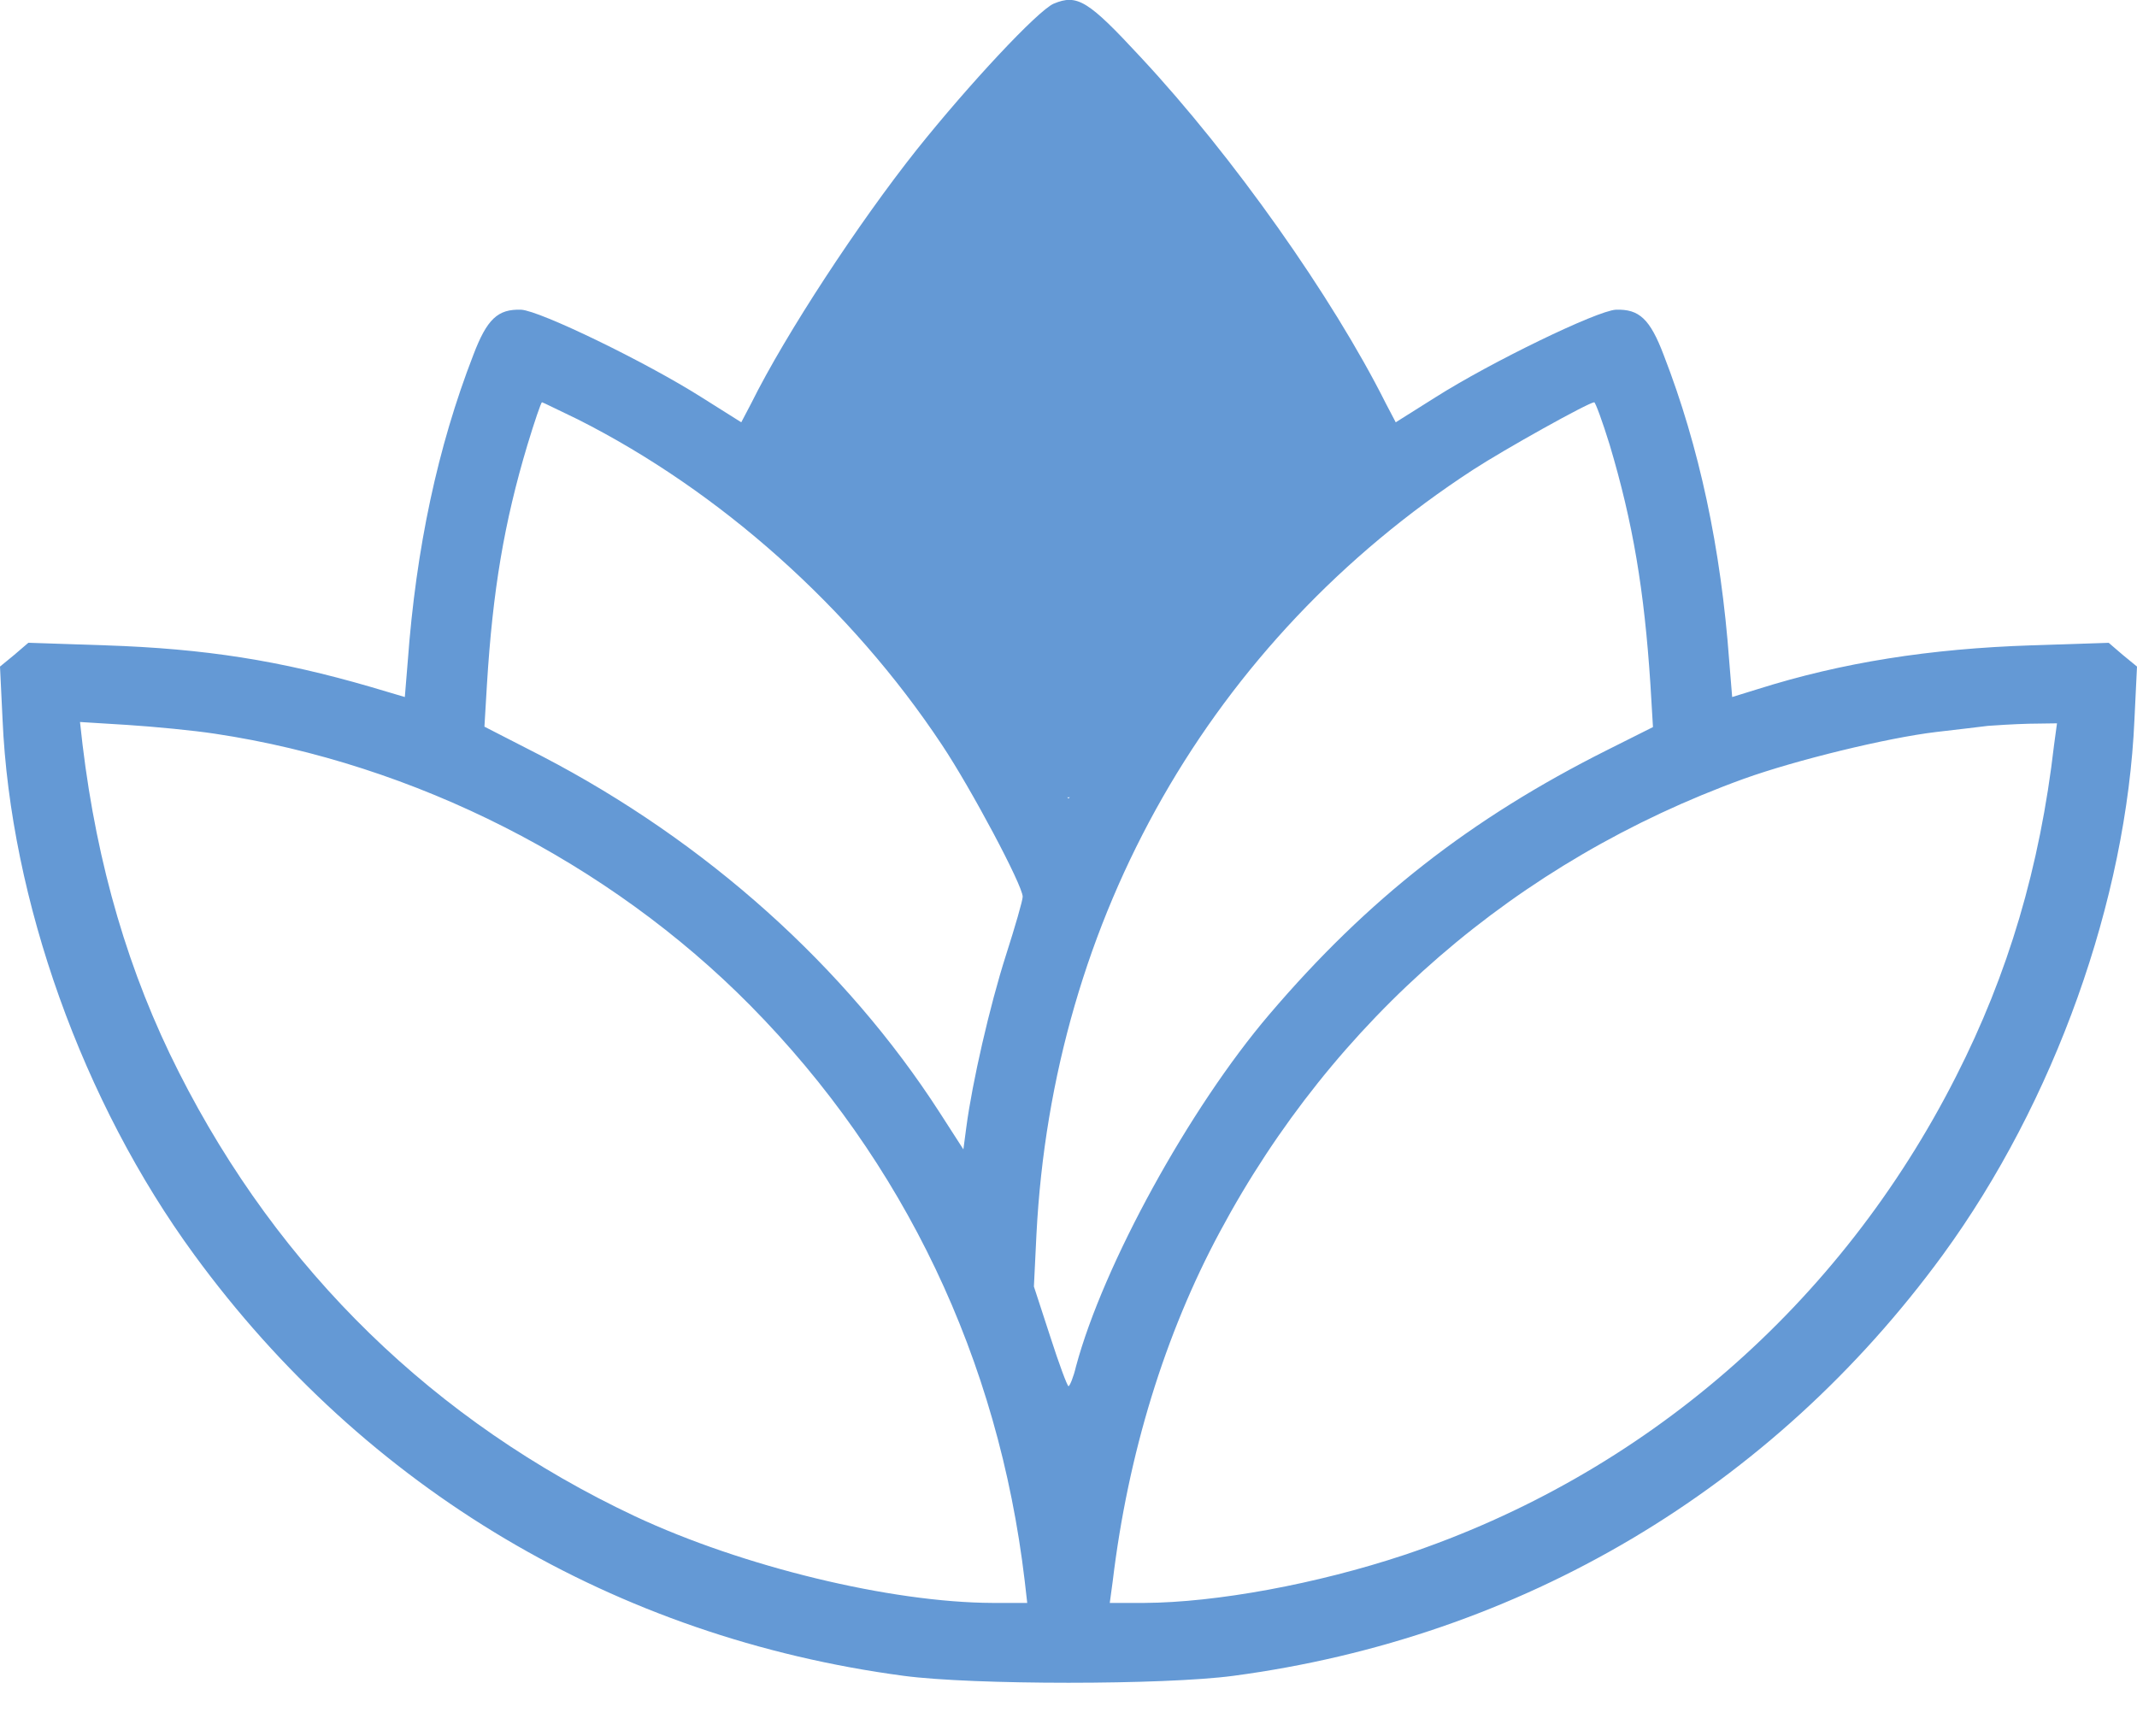 <?xml version="1.0" encoding="UTF-8"?> <svg xmlns="http://www.w3.org/2000/svg" width="16" height="13" viewBox="0 0 16 13" fill="none"><path d="M7.42 0.866L5.949 3.062C5.936 3.082 5.92 3.101 5.902 3.118C5.77 3.251 5.755 3.462 5.867 3.612L7.424 5.687C7.707 6.065 8.274 6.065 8.558 5.687L10.005 3.758C10.188 3.514 10.194 3.181 10.021 2.93L8.592 0.858C8.308 0.446 7.698 0.45 7.42 0.866Z" fill="#6499D5"></path><path d="M7.888 0.028C7.769 0.081 7.257 0.628 6.861 1.124C6.43 1.667 5.884 2.497 5.625 3.019L5.55 3.162L5.253 2.975C4.835 2.71 4.042 2.326 3.902 2.319C3.727 2.313 3.646 2.388 3.543 2.66C3.277 3.346 3.115 4.105 3.053 4.951L3.031 5.219L2.778 5.144C2.094 4.945 1.536 4.857 0.79 4.832L0.212 4.813L0.106 4.904L0 4.991L0.019 5.385C0.078 6.739 0.618 8.253 1.455 9.396C2.737 11.15 4.61 12.261 6.767 12.548C7.285 12.617 8.715 12.617 9.233 12.548C11.39 12.261 13.266 11.147 14.546 9.396C15.382 8.25 15.922 6.739 15.981 5.385L16 4.991L15.894 4.904L15.788 4.813L15.21 4.832C14.449 4.857 13.793 4.96 13.16 5.16L12.969 5.219L12.947 4.951C12.885 4.105 12.723 3.346 12.457 2.66C12.354 2.388 12.273 2.313 12.098 2.319C11.958 2.326 11.165 2.71 10.747 2.975L10.45 3.162L10.375 3.019C9.976 2.223 9.23 1.168 8.543 0.431C8.147 0.003 8.066 -0.047 7.888 0.028ZM8.218 0.968C8.802 1.614 9.395 2.454 9.795 3.209L9.96 3.518L9.501 3.977C8.908 4.567 8.468 5.138 8.137 5.75C8.072 5.875 8.009 5.978 8 5.978C7.991 5.978 7.928 5.875 7.863 5.75C7.532 5.138 7.092 4.567 6.499 3.977L6.04 3.518L6.205 3.209C6.605 2.457 7.123 1.714 7.741 1.012C7.875 0.862 7.994 0.74 8.003 0.743C8.012 0.746 8.109 0.846 8.218 0.968ZM4.326 3.14C5.391 3.677 6.371 4.551 7.051 5.575C7.27 5.903 7.657 6.63 7.657 6.714C7.657 6.742 7.6 6.939 7.532 7.151C7.41 7.532 7.279 8.106 7.235 8.44L7.213 8.606L7.036 8.331C6.33 7.236 5.288 6.302 4.058 5.662L3.627 5.441L3.646 5.122C3.689 4.423 3.774 3.914 3.949 3.331C4.002 3.156 4.051 3.012 4.058 3.012C4.064 3.012 4.183 3.072 4.326 3.14ZM12.052 3.331C12.226 3.914 12.311 4.42 12.357 5.126L12.376 5.444L12.033 5.616C11.012 6.128 10.241 6.73 9.504 7.595C8.905 8.297 8.259 9.474 8.056 10.232C8.037 10.313 8.009 10.379 8 10.379C7.991 10.379 7.928 10.21 7.863 10.007L7.741 9.633L7.76 9.243C7.881 6.874 9.068 4.795 11.028 3.518C11.268 3.362 11.889 3.016 11.936 3.012C11.945 3.012 11.998 3.156 12.052 3.331ZM1.611 5.494C3.106 5.719 4.557 6.455 5.618 7.529C6.77 8.696 7.476 10.179 7.672 11.836L7.691 12.002H7.432C6.667 11.999 5.559 11.73 4.754 11.353C3.256 10.647 2.091 9.514 1.339 8.028C0.964 7.289 0.727 6.48 0.618 5.575L0.599 5.406L0.955 5.428C1.155 5.441 1.448 5.469 1.611 5.494ZM15.379 5.578C15.273 6.493 15.036 7.292 14.645 8.06C13.778 9.77 12.307 11.044 10.513 11.643C9.857 11.861 9.105 11.999 8.568 12.002H8.309L8.331 11.84C8.446 10.881 8.724 9.985 9.133 9.224C9.985 7.632 11.359 6.446 13.057 5.831C13.447 5.691 14.127 5.525 14.495 5.481C14.655 5.463 14.833 5.441 14.883 5.435C14.936 5.431 15.073 5.422 15.188 5.419L15.401 5.416L15.379 5.578Z" fill="#6499D5"></path></svg> 